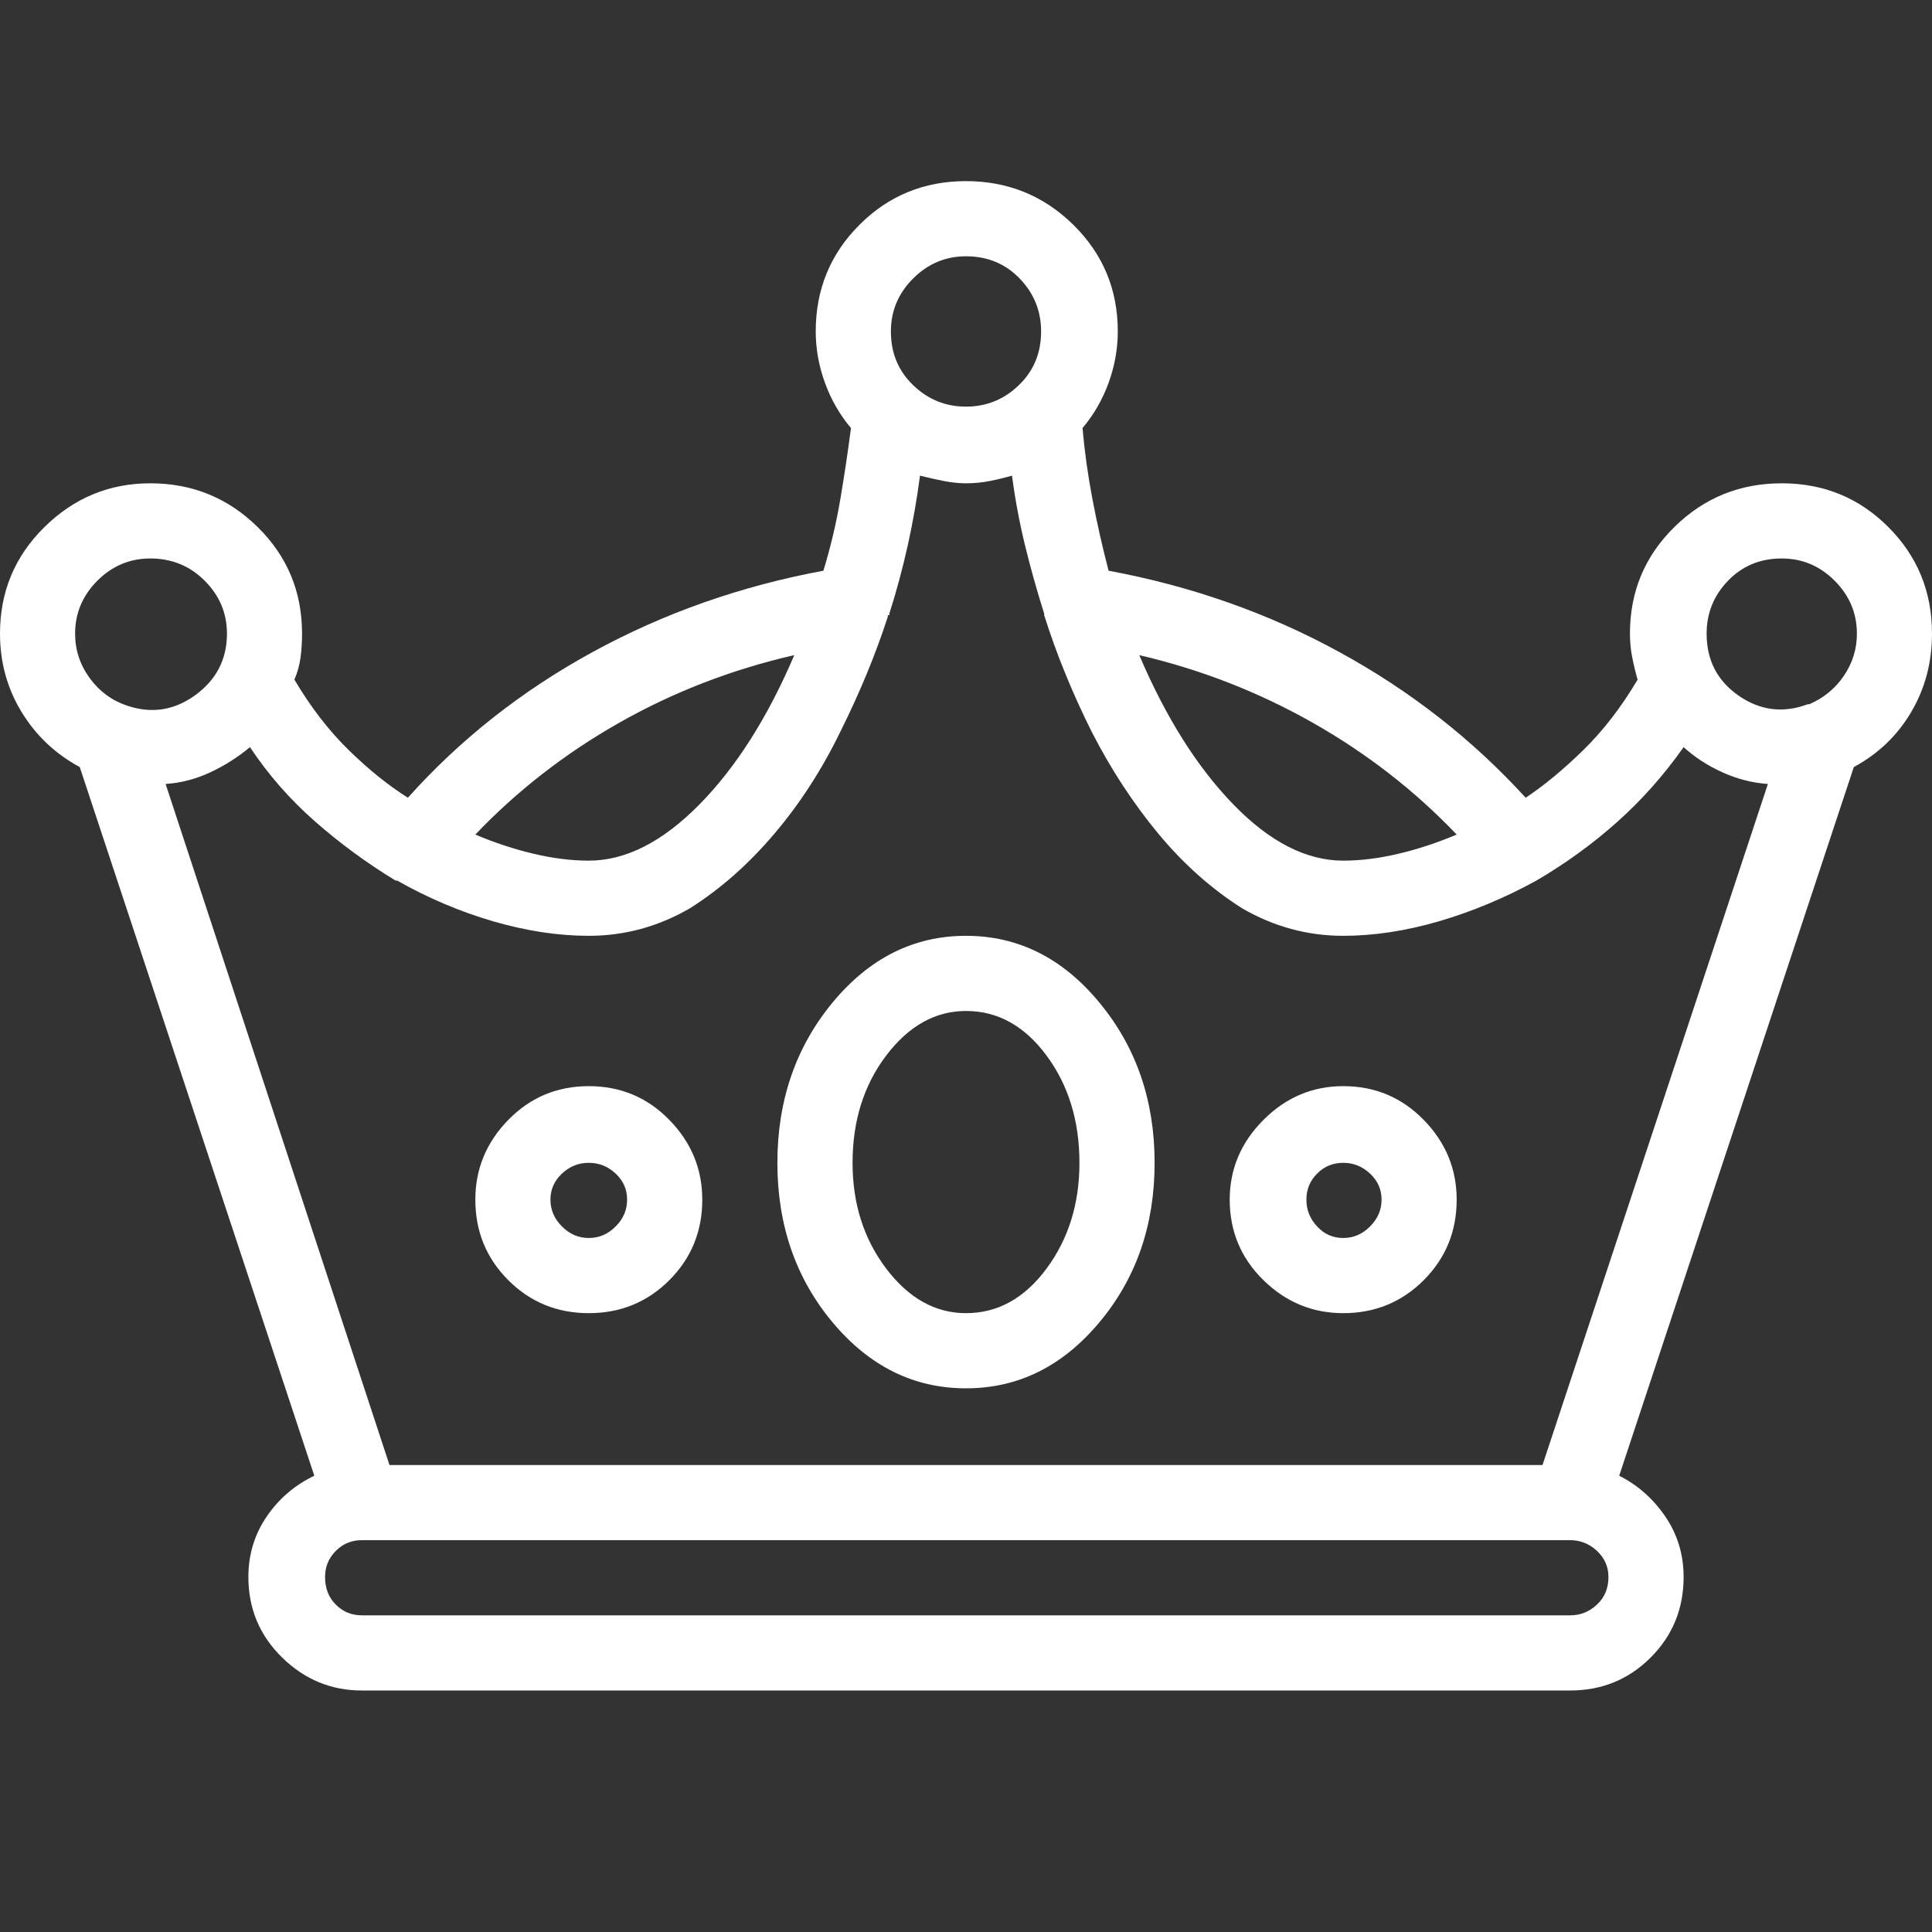 <svg width="32" height="32" viewBox="0 0 32 32" fill="none" xmlns="http://www.w3.org/2000/svg">
<rect x="0" y="0" width="32" height="32" fill="#333333" stroke="none"/>
<path d="M32 10.495C32 10.969 31.886 11.401 31.657 11.791C31.429 12.18 31.111 12.485 30.705 12.705L26.819 24.443C27.124 24.596 27.378 24.82 27.581 25.116C27.784 25.413 27.886 25.747 27.886 26.12C27.886 26.645 27.704 27.09 27.34 27.454C26.976 27.818 26.531 28 26.006 28H5.994C5.486 28 5.045 27.818 4.673 27.454C4.301 27.09 4.114 26.645 4.114 26.12C4.114 25.747 4.216 25.413 4.419 25.116C4.622 24.82 4.885 24.596 5.206 24.443L1.321 12.705C0.914 12.485 0.593 12.18 0.356 11.791C0.119 11.401 0 10.969 0 10.495C0 9.8 0.246 9.212 0.737 8.729C1.228 8.246 1.812 8.005 2.489 8.005C3.183 8.005 3.776 8.246 4.267 8.729C4.758 9.212 5.003 9.8 5.003 10.495C5.003 10.63 4.995 10.762 4.978 10.889C4.961 11.016 4.927 11.139 4.876 11.257C5.147 11.714 5.448 12.104 5.778 12.426C6.108 12.748 6.434 13.01 6.756 13.213C7.619 12.248 8.639 11.443 9.816 10.8C10.993 10.156 12.267 9.707 13.638 9.453C13.757 9.064 13.85 8.67 13.918 8.272C13.985 7.874 14.044 7.48 14.095 7.09C13.909 6.87 13.765 6.62 13.664 6.341C13.562 6.061 13.511 5.778 13.511 5.49C13.511 4.795 13.752 4.207 14.235 3.724C14.717 3.241 15.306 3 16 3C16.694 3 17.287 3.241 17.778 3.724C18.269 4.207 18.514 4.795 18.514 5.49C18.514 5.778 18.463 6.061 18.362 6.341C18.26 6.62 18.116 6.87 17.93 7.09C17.964 7.48 18.019 7.874 18.095 8.272C18.171 8.67 18.26 9.064 18.362 9.453C19.733 9.707 21.007 10.156 22.184 10.8C23.361 11.443 24.389 12.248 25.27 13.213C25.575 13.01 25.892 12.748 26.222 12.426C26.552 12.104 26.853 11.714 27.124 11.257C27.09 11.139 27.06 11.016 27.035 10.889C27.009 10.762 26.997 10.63 26.997 10.495C26.997 9.8 27.242 9.212 27.733 8.729C28.224 8.246 28.817 8.005 29.511 8.005C30.205 8.005 30.794 8.246 31.276 8.729C31.759 9.212 32 9.8 32 10.495ZM18.87 10.851C19.31 11.884 19.831 12.71 20.432 13.328C21.033 13.946 21.638 14.255 22.248 14.255C22.535 14.255 22.84 14.217 23.162 14.141C23.484 14.065 23.805 13.959 24.127 13.823C23.433 13.095 22.637 12.477 21.74 11.969C20.842 11.46 19.886 11.088 18.87 10.851ZM14.756 5.49C14.756 5.846 14.878 6.142 15.124 6.379C15.369 6.616 15.661 6.735 16 6.735C16.339 6.735 16.631 6.616 16.876 6.379C17.122 6.142 17.244 5.846 17.244 5.49C17.244 5.151 17.126 4.859 16.889 4.613C16.652 4.368 16.356 4.245 16 4.245C15.661 4.245 15.369 4.368 15.124 4.613C14.878 4.859 14.756 5.151 14.756 5.49ZM7.873 13.823C8.195 13.959 8.516 14.065 8.838 14.141C9.16 14.217 9.465 14.255 9.752 14.255C10.362 14.255 10.971 13.946 11.581 13.328C12.191 12.71 12.715 11.884 13.156 10.851C12.123 11.088 11.158 11.46 10.26 11.969C9.363 12.477 8.567 13.095 7.873 13.823ZM3.759 10.495C3.759 10.156 3.636 9.864 3.39 9.618C3.145 9.373 2.844 9.25 2.489 9.25C2.15 9.25 1.858 9.373 1.613 9.618C1.367 9.864 1.244 10.156 1.244 10.495C1.244 10.766 1.325 11.011 1.486 11.232C1.647 11.452 1.854 11.604 2.108 11.689C2.514 11.825 2.891 11.765 3.238 11.511C3.585 11.257 3.759 10.918 3.759 10.495ZM29.282 12.985C29.029 12.968 28.779 12.904 28.533 12.794C28.288 12.684 28.072 12.544 27.886 12.375C27.564 12.832 27.2 13.243 26.794 13.607C26.387 13.971 25.939 14.297 25.448 14.585C24.923 14.873 24.385 15.098 23.835 15.259C23.285 15.419 22.756 15.5 22.248 15.5C21.655 15.5 21.096 15.348 20.571 15.043C20.064 14.721 19.602 14.31 19.187 13.81C18.773 13.311 18.404 12.748 18.082 12.121C17.761 11.477 17.498 10.834 17.295 10.19C17.295 10.19 17.295 10.182 17.295 10.165C17.177 9.792 17.071 9.415 16.978 9.034C16.885 8.653 16.813 8.268 16.762 7.878C16.643 7.912 16.521 7.942 16.394 7.967C16.267 7.992 16.136 8.005 16 8.005C15.882 8.005 15.759 7.992 15.632 7.967C15.505 7.942 15.373 7.912 15.238 7.878C15.187 8.268 15.12 8.653 15.035 9.034C14.95 9.415 14.849 9.792 14.73 10.165C14.73 10.182 14.73 10.19 14.73 10.19C14.73 10.19 14.722 10.19 14.705 10.19C14.705 10.19 14.705 10.198 14.705 10.215C14.502 10.842 14.239 11.477 13.918 12.121C13.613 12.748 13.249 13.311 12.825 13.81C12.402 14.31 11.937 14.721 11.429 15.043C10.904 15.348 10.345 15.5 9.752 15.5C9.244 15.5 8.715 15.419 8.165 15.259C7.615 15.098 7.086 14.873 6.578 14.585C6.578 14.585 6.574 14.585 6.565 14.585C6.557 14.585 6.552 14.585 6.552 14.585C6.078 14.297 5.634 13.971 5.219 13.607C4.804 13.243 4.444 12.832 4.14 12.375C3.937 12.544 3.716 12.684 3.479 12.794C3.242 12.904 2.997 12.968 2.743 12.985L6.451 24.265H23.517C23.687 24.265 23.831 24.325 23.949 24.443C24.068 24.562 24.127 24.706 24.127 24.875C24.127 25.044 24.068 25.193 23.949 25.32C23.831 25.447 23.687 25.51 23.517 25.51C23.517 25.51 23.255 25.51 22.73 25.51C22.205 25.51 21.63 25.51 21.003 25.51C20.377 25.51 19.801 25.51 19.276 25.51C18.768 25.51 18.514 25.51 18.514 25.51H5.994C5.824 25.51 5.68 25.569 5.562 25.688C5.443 25.807 5.384 25.951 5.384 26.12C5.384 26.306 5.443 26.459 5.562 26.577C5.68 26.696 5.824 26.755 5.994 26.755H26.006C26.176 26.755 26.324 26.696 26.451 26.577C26.578 26.459 26.641 26.306 26.641 26.12C26.641 25.951 26.578 25.807 26.451 25.688C26.324 25.569 26.176 25.51 26.006 25.51H18.514C18.328 25.51 18.176 25.447 18.057 25.32C17.939 25.193 17.879 25.044 17.879 24.875C17.879 24.706 17.939 24.562 18.057 24.443C18.176 24.325 18.328 24.265 18.514 24.265C18.514 24.265 18.768 24.265 19.276 24.265C19.801 24.265 20.377 24.265 21.003 24.265C21.63 24.265 22.205 24.265 22.73 24.265C23.255 24.265 23.517 24.265 23.517 24.265H25.549L29.282 12.985ZM30.756 10.495C30.756 10.156 30.633 9.864 30.387 9.618C30.142 9.373 29.85 9.25 29.511 9.25C29.156 9.25 28.859 9.373 28.622 9.618C28.385 9.864 28.267 10.156 28.267 10.495C28.267 10.935 28.444 11.278 28.8 11.524C29.156 11.77 29.537 11.816 29.943 11.664C29.943 11.664 29.947 11.664 29.956 11.664C29.964 11.664 29.968 11.664 29.968 11.664C30.205 11.562 30.396 11.405 30.54 11.194C30.684 10.982 30.756 10.749 30.756 10.495ZM19.124 19.26C19.124 20.293 18.819 21.174 18.209 21.902C17.6 22.631 16.863 22.995 16 22.995C15.136 22.995 14.4 22.631 13.79 21.902C13.181 21.174 12.876 20.293 12.876 19.26C12.876 18.227 13.181 17.342 13.79 16.605C14.4 15.868 15.136 15.5 16 15.5C16.863 15.5 17.6 15.868 18.209 16.605C18.819 17.342 19.124 18.227 19.124 19.26ZM17.879 19.26C17.879 18.566 17.697 17.973 17.333 17.482C16.969 16.991 16.525 16.745 16 16.745C15.492 16.745 15.052 16.991 14.679 17.482C14.307 17.973 14.121 18.566 14.121 19.26C14.121 19.938 14.307 20.522 14.679 21.013C15.052 21.504 15.492 21.75 16 21.75C16.525 21.75 16.969 21.504 17.333 21.013C17.697 20.522 17.879 19.938 17.879 19.26ZM24.127 19.87C24.127 20.395 23.945 20.84 23.581 21.204C23.217 21.568 22.773 21.75 22.248 21.75C21.74 21.75 21.299 21.568 20.927 21.204C20.555 20.84 20.368 20.395 20.368 19.87C20.368 19.362 20.555 18.921 20.927 18.549C21.299 18.176 21.74 17.99 22.248 17.99C22.773 17.99 23.217 18.176 23.581 18.549C23.945 18.921 24.127 19.362 24.127 19.87ZM22.883 19.87C22.883 19.701 22.819 19.557 22.692 19.438C22.565 19.319 22.417 19.26 22.248 19.26C22.078 19.26 21.934 19.319 21.816 19.438C21.697 19.557 21.638 19.701 21.638 19.87C21.638 20.039 21.697 20.188 21.816 20.314C21.934 20.442 22.078 20.505 22.248 20.505C22.417 20.505 22.565 20.442 22.692 20.314C22.819 20.188 22.883 20.039 22.883 19.87ZM11.632 19.87C11.632 20.395 11.45 20.84 11.086 21.204C10.722 21.568 10.277 21.75 9.752 21.75C9.228 21.75 8.783 21.568 8.419 21.204C8.055 20.84 7.873 20.395 7.873 19.87C7.873 19.362 8.055 18.921 8.419 18.549C8.783 18.176 9.228 17.99 9.752 17.99C10.277 17.99 10.722 18.176 11.086 18.549C11.45 18.921 11.632 19.362 11.632 19.87ZM10.387 19.87C10.387 19.701 10.324 19.557 10.197 19.438C10.07 19.319 9.922 19.26 9.752 19.26C9.583 19.26 9.435 19.319 9.308 19.438C9.181 19.557 9.117 19.701 9.117 19.87C9.117 20.039 9.181 20.188 9.308 20.314C9.435 20.442 9.583 20.505 9.752 20.505C9.922 20.505 10.07 20.442 10.197 20.314C10.324 20.188 10.387 20.039 10.387 19.87Z" fill="white"/>
</svg>
